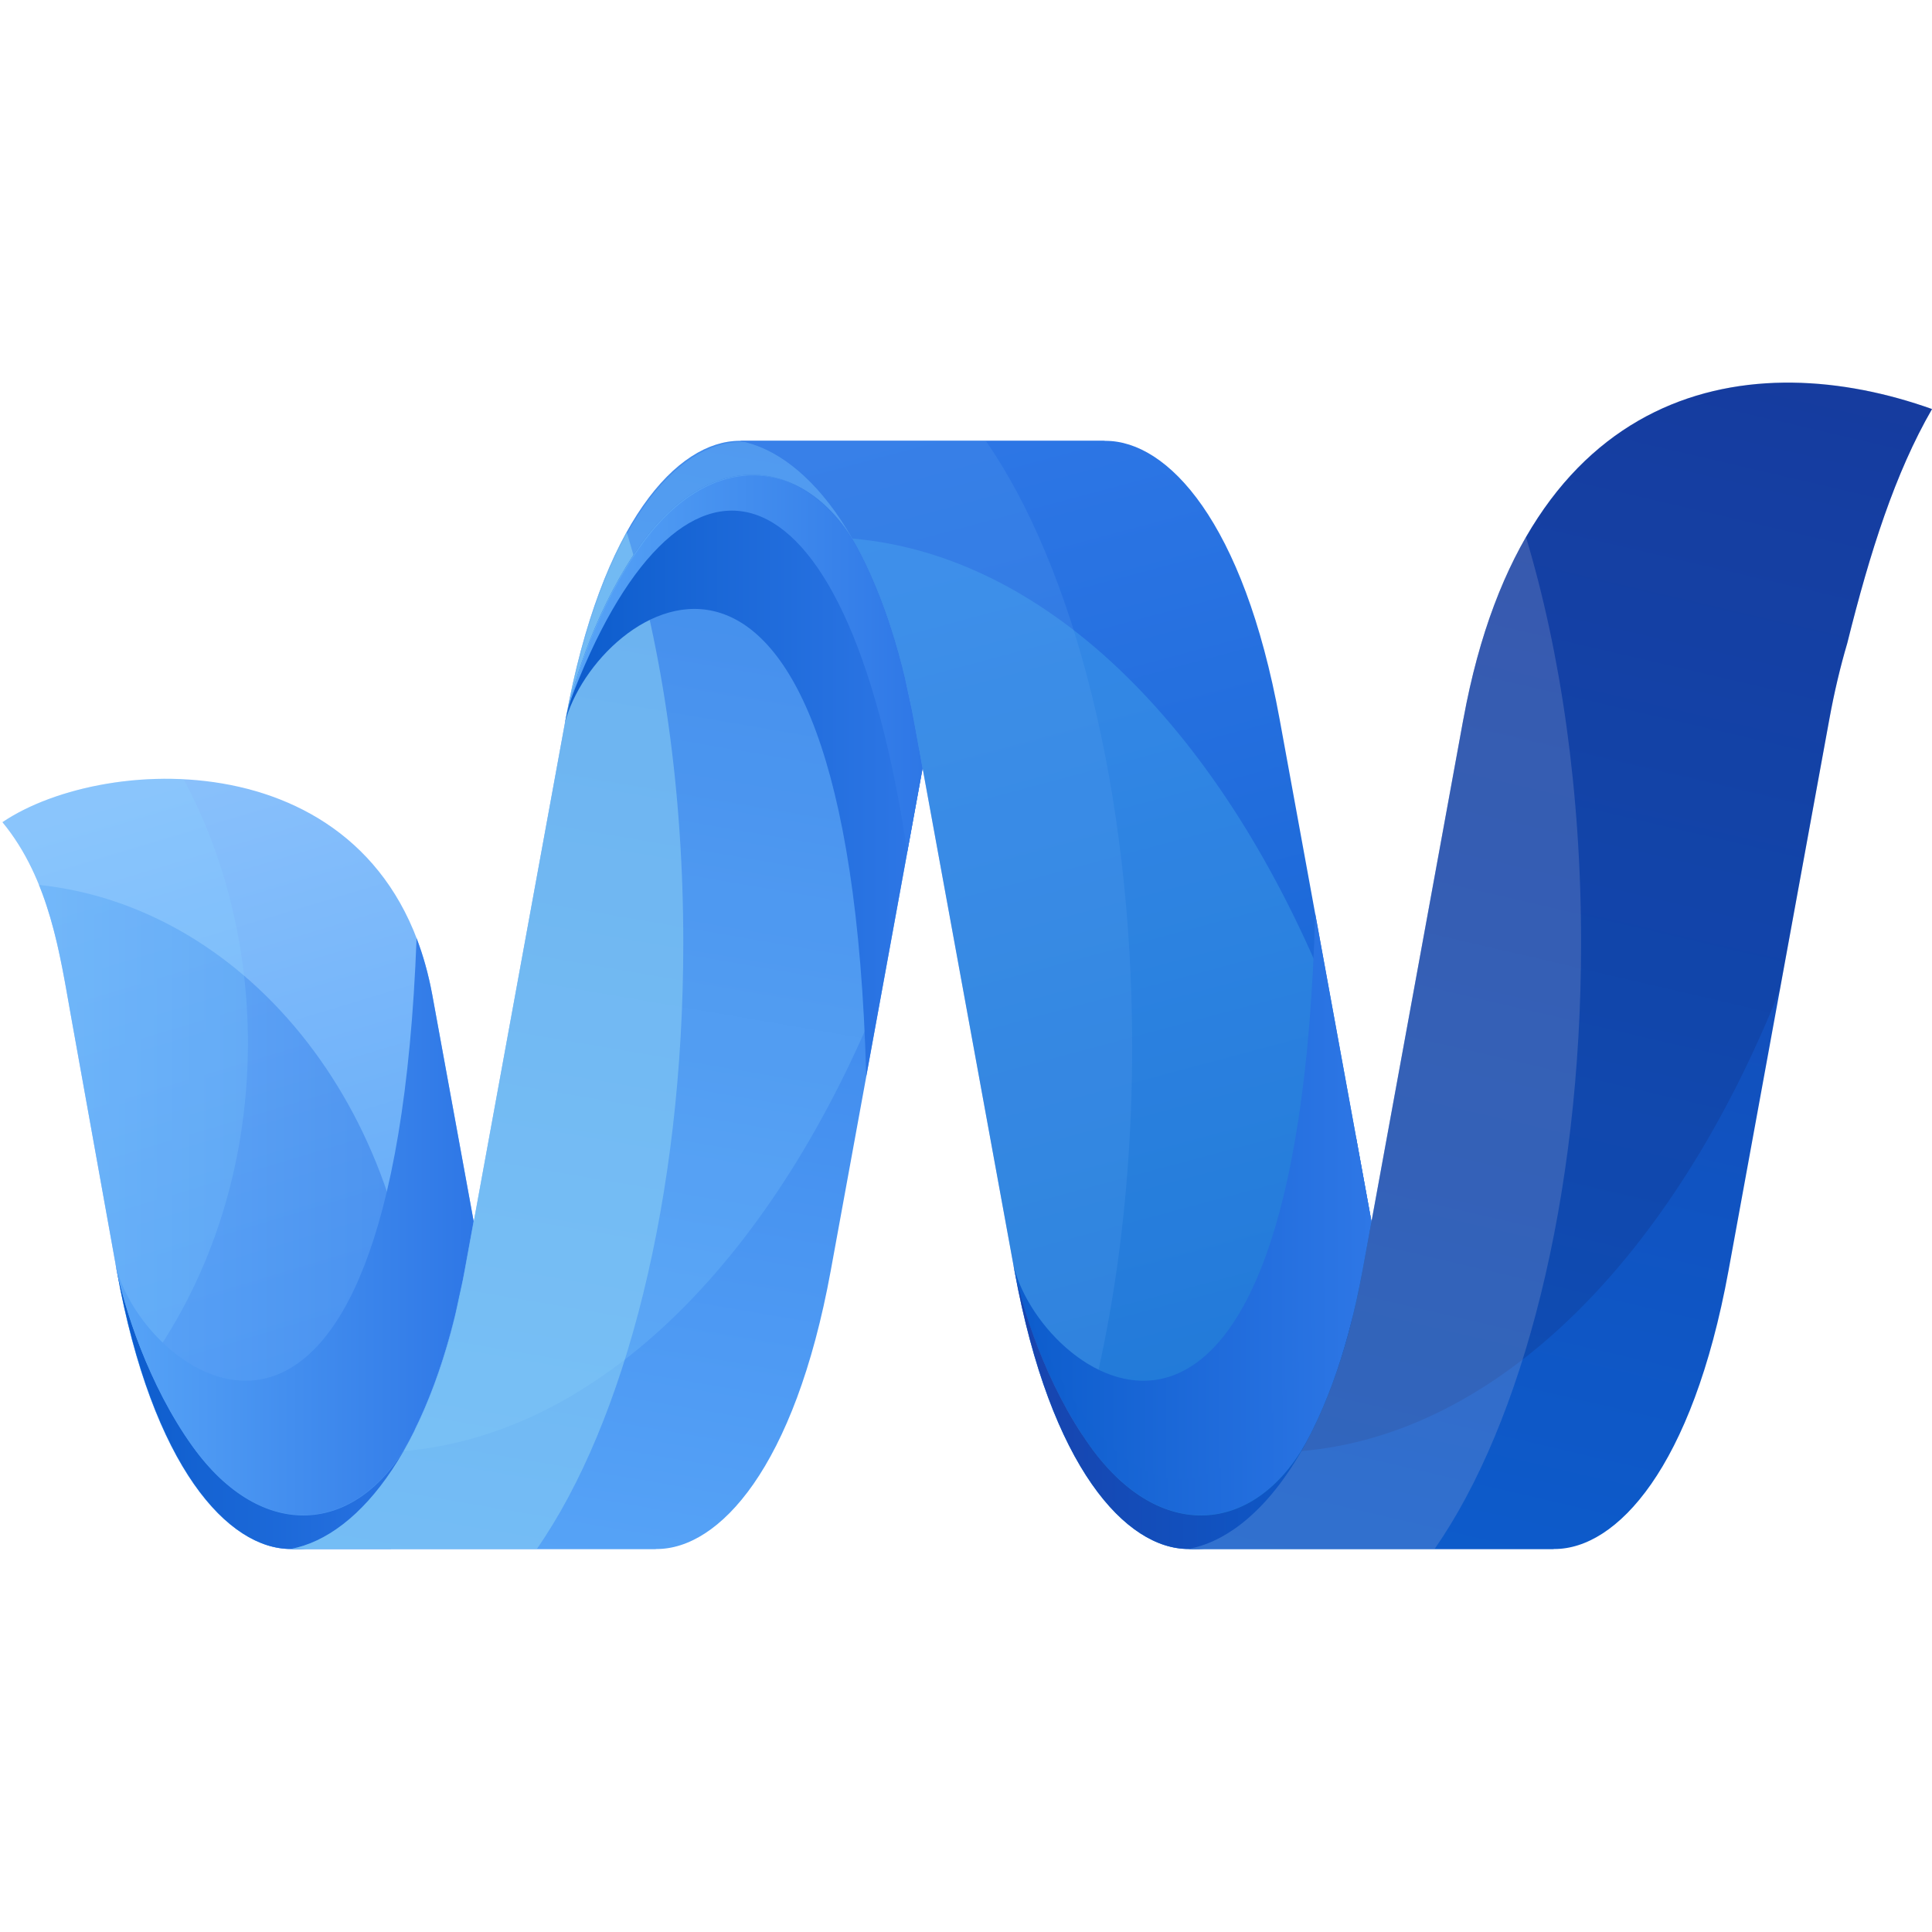 <?xml version="1.0" encoding="UTF-8"?> <svg xmlns="http://www.w3.org/2000/svg" xmlns:xlink="http://www.w3.org/1999/xlink" id="Layer_1" viewBox="0 0 1000 1000"><defs><style>.cls-1{fill:url(#linear-gradient);}.cls-1,.cls-2,.cls-3,.cls-4,.cls-5,.cls-6,.cls-7,.cls-8,.cls-9,.cls-10,.cls-11,.cls-12,.cls-13,.cls-14,.cls-15,.cls-16,.cls-17,.cls-18{fill-rule:evenodd;}.cls-2{fill:url(#linear-gradient-13);}.cls-3{fill:url(#linear-gradient-12);}.cls-4{fill:url(#linear-gradient-10);}.cls-5{fill:#c5c6dd;}.cls-5,.cls-6,.cls-7,.cls-8,.cls-9{opacity:.2;}.cls-6{fill:#8fd7ff;}.cls-7{fill:#66e5fb;}.cls-8{fill:#112164;}.cls-9{fill:#5fa5f2;}.cls-10{fill:#92d6f4;opacity:.5;}.cls-19{fill:url(#linear-gradient-11);}.cls-11{fill:url(#linear-gradient-8);}.cls-12{fill:url(#linear-gradient-9);}.cls-13{fill:url(#linear-gradient-3);}.cls-14{fill:url(#linear-gradient-4);}.cls-15{fill:url(#linear-gradient-6);}.cls-16{fill:url(#linear-gradient-7);}.cls-17{fill:url(#linear-gradient-5);}.cls-18{fill:url(#linear-gradient-2);opacity:.53;}</style><linearGradient id="linear-gradient" x1="81.66" y1="342.06" x2="212.12" y2="774.51" gradientTransform="matrix(1, 0, 0, 1, 0, 0)" gradientUnits="userSpaceOnUse"><stop offset="0" stop-color="#91c5fc"></stop><stop offset="1" stop-color="#57a4f7"></stop></linearGradient><linearGradient id="linear-gradient-2" x1="20.19" y1="629.88" x2="215.86" y2="629.88" gradientTransform="matrix(1, 0, 0, 1, 0, 0)" gradientUnits="userSpaceOnUse"><stop offset="0" stop-color="#57a4f7"></stop><stop offset="1" stop-color="#2e77e6"></stop></linearGradient><linearGradient id="linear-gradient-3" x1="59.72" y1="727.78" x2="236.01" y2="727.78" gradientTransform="matrix(1, 0, 0, 1, 0, 0)" gradientUnits="userSpaceOnUse"><stop offset="0" stop-color="#0c5ccc"></stop><stop offset="1" stop-color="#2e77e6"></stop></linearGradient><linearGradient id="linear-gradient-4" x1="241.49" y1="670.17" x2="232.91" y2="671.79" gradientTransform="matrix(1, 0, 0, 1, 0, 0)" gradientUnits="userSpaceOnUse"><stop offset="0" stop-color="#5efaf7"></stop><stop offset="1" stop-color="#8effc1"></stop></linearGradient><linearGradient id="linear-gradient-5" x1="60.08" y1="634.86" x2="245.15" y2="634.86" xlink:href="#linear-gradient-2"></linearGradient><linearGradient id="linear-gradient-6" x1="308.4" y1="823.98" x2="411.76" y2="221.05" xlink:href="#linear-gradient-2"></linearGradient><linearGradient id="linear-gradient-7" x1="292.41" y1="401.42" x2="477.48" y2="401.42" xlink:href="#linear-gradient-3"></linearGradient><linearGradient id="linear-gradient-8" x1="294.69" y1="343.33" x2="477.48" y2="343.33" xlink:href="#linear-gradient-2"></linearGradient><linearGradient id="linear-gradient-9" x1="673.45" y1="812.56" x2="511.9" y2="209.65" xlink:href="#linear-gradient-3"></linearGradient><linearGradient id="linear-gradient-10" x1="524.75" y1="628.46" x2="709.82" y2="628.46" xlink:href="#linear-gradient-3"></linearGradient><linearGradient id="linear-gradient-11" x1="527.04" y1="686.55" x2="709.82" y2="686.55" xlink:href="#linear-gradient-3"></linearGradient><linearGradient id="linear-gradient-12" x1="524.38" y1="727.78" x2="700.67" y2="727.78" gradientTransform="matrix(1, 0, 0, 1, 0, 0)" gradientUnits="userSpaceOnUse"><stop offset="0" stop-color="#1843ad"></stop><stop offset="1" stop-color="#0c5ccc"></stop></linearGradient><linearGradient id="linear-gradient-13" x1="886.42" y1="168.13" x2="732.24" y2="830.31" xlink:href="#linear-gradient-12"></linearGradient></defs><g><path class="cls-1" d="M249.85,657.7l-26.09-142.73C199.7,383.43,55.32,389.07,1.26,425.56c24.44,29.63,29.79,68.72,35.45,100.2l23.72,131.94c18.44,102.52,57.97,144.07,90.07,144.07h189.42c-36.28-6.81-73.74-54.79-90.07-144.07Z"></path><path class="cls-18" d="M20.19,458.03c9.15,22.58,12.77,46.81,16.52,67.69l23.72,131.94c18.44,102.52,57.97,144.07,90.07,144.07h51.88c8.71-27.78,13.48-57.84,13.48-89.24,0-133.36-85.99-242.85-195.66-254.46Z"></path><path class="cls-6" d="M1.26,425.53c24.44,29.63,29.79,68.72,35.45,100.2l23.72,131.94c3.58,19.85,7.95,37.42,12.89,52.86,34.18-45.25,55-105.06,55-170.68,0-50.21-12.19-97.03-33.24-136.53-36.73-1.87-72.37,7.74-93.81,22.22Z"></path><path class="cls-13" d="M99.59,748.59c-22.78-31.8-35.76-72.35-39.87-94.84l.71,3.91c18.74,102.45,57.98,144.07,90.07,144.07,58.23,2.58,73.88-68.18,85.52-122.49-6.4,27.06-14.72,49.84-24.83,67.77-26.66,47.25-75.62,51.81-111.59,1.59Z"></path><path class="cls-14" d="M236.01,679.24c1.29-5.45,2.53-10.98,3.65-16.76-1.2,5.31-2.41,10.96-3.65,16.76Z"></path><path class="cls-17" d="M215.62,485.57c-11.92,319.46-140.06,230.21-155.54,170.2l.05,.24c4.58,22.88,17.43,61.67,39.4,92.34,35.96,50.21,84.91,45.66,111.58-1.59h0c9.76-18.01,18.24-40.37,24.68-67.1,1.3-6.06,2.55-11.91,3.79-17.44,.31-1.6,.61-3.21,.91-4.81l4.64-25.38-21.46-117.47c-1.96-10.53-4.68-20.18-8.07-29Z"></path></g><g><path class="cls-15" d="M292.77,372.24l-26.1,142.73-26.09,142.73c-16.33,89.28-53.79,137.26-90.08,144.07h189.42c32.1,0,71.34-41.62,90.07-144.07l26.11-142.73,26.09-142.73c16.33-89.28,53.79-137.25,90.07-144.06h-189.42c-32.1,0-71.34,41.62-90.07,144.06Z"></path><path class="cls-6" d="M292.77,372.2l-26.1,142.73-26.09,142.73c-7.14,39.03-18.32,70.18-31.68,93.44,102.68-8.92,192.61-101.26,247.64-238.6l25.65-140.3c6.29-34.43,15.74-62.72,27.04-84.87,1.85-19.41,3.11-39.16,3.76-59.19h-130.15c-32.1,0-71.34,41.62-90.07,144.06Z"></path><path class="cls-10" d="M292.77,372.2l-26.1,142.73-26.09,142.73c-16.33,89.28-53.79,137.26-90.08,144.07h127.38c45.52-65.44,75.79-181.43,75.79-313.68,0-79.17-10.85-152.51-29.32-212.68-12.72,22.88-23.87,54.73-31.58,96.83Z"></path><path class="cls-16" d="M471.93,367.64c-1.25-5.53-2.49-11.39-3.78-17.43-6.46-26.74-14.95-49.1-24.69-67.09l-.02-.02c-26.65-47.24-75.61-51.79-111.59-1.59-22.06,30.8-34.92,69.8-39.45,92.64,15.61-60.8,147.03-151.85,155.96,182.95l29.12-159.28-4.63-25.38c-.3-1.6-.6-3.22-.92-4.81Z"></path><path class="cls-11" d="M471.93,367.64c-1.25-5.53-2.49-11.39-3.78-17.43-6.46-26.74-14.95-49.1-24.69-67.09l-.02-.02c-26.65-47.24-75.61-51.79-111.59-1.59-19.08,26.64-31.27,59.42-37.16,82.56,55.53-148.82,142.88-137.47,174.91,76.86l7.88-43.1-4.63-25.38c-.3-1.6-.6-3.22-.92-4.81Z"></path><path class="cls-6" d="M383.36,228.82c-32.16,0-71.46,41.43-90.24,143.41l-.7,3.89c4.12-22.38,17.12-62.74,39.94-94.41,36.04-50,85.09-45.45,111.79,1.59,10.11,17.81,18.45,40.46,24.85,67.36-11.65-54.05-27.34-124.41-85.64-121.84Z"></path></g><g><path class="cls-12" d="M714.52,657.7l-26.1-142.73-26.09-142.73c-18.74-102.45-57.98-144.06-90.08-144.06h-189.42c36.28,6.81,73.74,54.78,90.07,144.06l26.09,142.73,26.09,142.73c18.73,102.45,57.97,144.07,90.07,144.07h189.43c-36.28-6.81-73.74-54.79-90.07-144.07Z"></path><path class="cls-7" d="M714.52,657.66l-25.65-140.29c-55.03-137.33-144.97-229.68-247.63-238.61,13.35,23.25,24.53,54.4,31.67,93.44l26.09,142.73,26.09,142.73c18.73,102.45,57.97,144.07,90.07,144.07h130.16c-.65-20.04-1.9-39.77-3.76-59.19-11.31-22.16-20.74-50.45-27.04-84.88Z"></path><path class="cls-9" d="M382.83,228.14c36.28,6.81,73.74,54.78,90.07,144.06l26.09,142.73,26.09,142.73c7.7,42.11,18.88,73.94,31.58,96.83,18.48-60.17,29.34-133.51,29.34-212.68,0-132.23-30.28-248.24-75.8-313.67h-127.37Z"></path><path class="cls-4" d="M524.75,655.71c4.53,22.85,17.39,61.83,39.46,92.64,35.96,50.21,84.92,45.66,111.57-1.59,.02,0,.02-.01,.02-.01,9.75-18,18.24-40.36,24.69-67.09,1.3-6.06,2.54-11.91,3.78-17.44,.31-1.6,.61-3.21,.91-4.81l4.64-25.38-29.1-159.28c-8.94,334.8-140.36,243.75-155.97,182.94Z"></path><path class="cls-19" d="M527.04,665.79c5.88,23.15,18.07,55.92,37.17,82.57,35.96,50.21,84.92,45.66,111.57-1.59,.02,0,.02-.01,.02-.01,9.75-18,18.24-40.36,24.69-67.09,1.3-6.06,2.54-11.91,3.78-17.44,.31-1.6,.61-3.21,.91-4.81l4.64-25.38-7.88-43.1c-32.03,214.32-119.38,225.66-174.9,76.85Z"></path><path class="cls-3" d="M564.26,748.59c-22.79-31.8-35.76-72.35-39.87-94.84l.71,3.91c18.74,102.45,57.97,144.07,90.08,144.07,58.2,2.58,73.86-68.11,85.49-122.41-6.39,27.02-14.72,49.79-24.82,67.69-26.66,47.25-75.62,51.81-111.59,1.59Z"></path></g><g><path class="cls-2" d="M757.43,372.24l-26.09,142.73-26.1,142.73c-16.33,89.28-53.79,137.26-90.07,144.07h189.43c32.1,0,71.34-41.62,90.08-144.07l26.1-142.73,26.09-142.73c2.58-14.13,5.71-27.23,9.27-39.31,11.77-47.34,24.88-88.36,43.88-121.2-92.15-32.91-210.24-16.29-242.57,160.51Z"></path><path class="cls-8" d="M757.43,372.2l-26.09,142.73-26.1,142.73c-7.13,39.03-18.32,70.18-31.66,93.44,102.66-8.92,192.6-101.26,247.63-238.6l25.65-140.3c2.58-14.13,5.71-27.23,9.27-39.31,11.77-47.34,24.88-88.36,43.88-121.2-92.15-32.91-210.24-16.29-242.57,160.51Z"></path><path class="cls-5" d="M757.43,372.2l-26.09,142.73-26.1,142.73c-.25,1.4-.51,2.77-.78,4.15-.27,1.39-.54,2.74-.81,4.11-.27,1.35-.54,2.7-.84,4.02-.28,1.33-.58,2.66-.87,3.97-.29,1.33-.59,2.62-.89,3.92-.31,1.3-.63,2.58-.93,3.85-.31,1.28-.63,2.54-.96,3.8-.32,1.25-.65,2.5-.98,3.73-.34,1.22-.67,2.45-1.01,3.67-.34,1.21-.69,2.42-1.03,3.61-.35,1.19-.72,2.38-1.07,3.56-.35,1.16-.72,2.33-1.09,3.48-.36,1.15-.73,2.29-1.11,3.43-.38,1.12-.75,2.24-1.14,3.36-.39,1.12-.77,2.22-1.16,3.31-.39,1.09-.78,2.18-1.19,3.25-.4,1.07-.8,2.13-1.2,3.18-.41,1.06-.83,2.1-1.23,3.14-.4,1.03-.82,2.06-1.25,3.07-.42,1-.85,2.01-1.27,3-.43,.99-.86,1.97-1.29,2.95-.44,.97-.87,1.92-1.32,2.88-.44,.95-.89,1.9-1.33,2.83-.45,.93-.9,1.86-1.35,2.76-.46,.92-.92,1.81-1.38,2.71-.45,.89-.92,1.77-1.38,2.64-.47,.87-.94,1.74-1.41,2.59-.47,.85-.95,1.69-1.42,2.52-.47,.83-.96,1.65-1.44,2.46-.49,.81-.97,1.62-1.46,2.39-.48,.8-.98,1.57-1.48,2.34-.49,.77-.98,1.54-1.48,2.28-.5,.74-1,1.5-1.5,2.22h0c-.5,.74-1,1.45-1.51,2.16-.51,.72-1.02,1.42-1.53,2.11-.51,.69-1.03,1.37-1.54,2.04-.51,.67-1.03,1.33-1.56,1.97-.53,.65-1.04,1.29-1.56,1.92-.53,.62-1.06,1.25-1.58,1.85-.54,.62-1.06,1.22-1.59,1.81-.54,.59-1.06,1.17-1.6,1.74-.53,.57-1.07,1.12-1.6,1.67-.54,.54-1.08,1.09-1.63,1.61-.54,.54-1.08,1.06-1.63,1.56-.54,.51-1.08,1-1.64,1.49-.54,.5-1.09,.98-1.64,1.45-.55,.46-1.11,.92-1.65,1.37h0c-.55,.46-1.11,.89-1.66,1.33-.56,.42-1.12,.83-1.67,1.25-.56,.41-1.12,.79-1.67,1.19-.56,.39-1.12,.77-1.68,1.12-.55,.38-1.12,.73-1.68,1.08-.57,.35-1.12,.69-1.68,1-.57,.34-1.13,.65-1.69,.96-.57,.31-1.14,.61-1.7,.89-.56,.29-1.12,.57-1.68,.84h-.01c-.56,.26-1.13,.52-1.7,.76-.55,.25-1.12,.5-1.7,.72-.57,.22-1.14,.44-1.7,.65-.57,.2-1.14,.4-1.71,.58-.57,.19-1.13,.38-1.7,.54-.58,.16-1.13,.32-1.71,.47-.57,.15-1.14,.28-1.7,.4-.57,.14-1.14,.25-1.71,.36h127.38c45.53-65.44,75.8-181.43,75.8-313.68,0-78.03-10.54-150.39-28.53-210.07-14.11,24.52-25.3,55.54-32.37,94.22Z"></path></g></svg> 